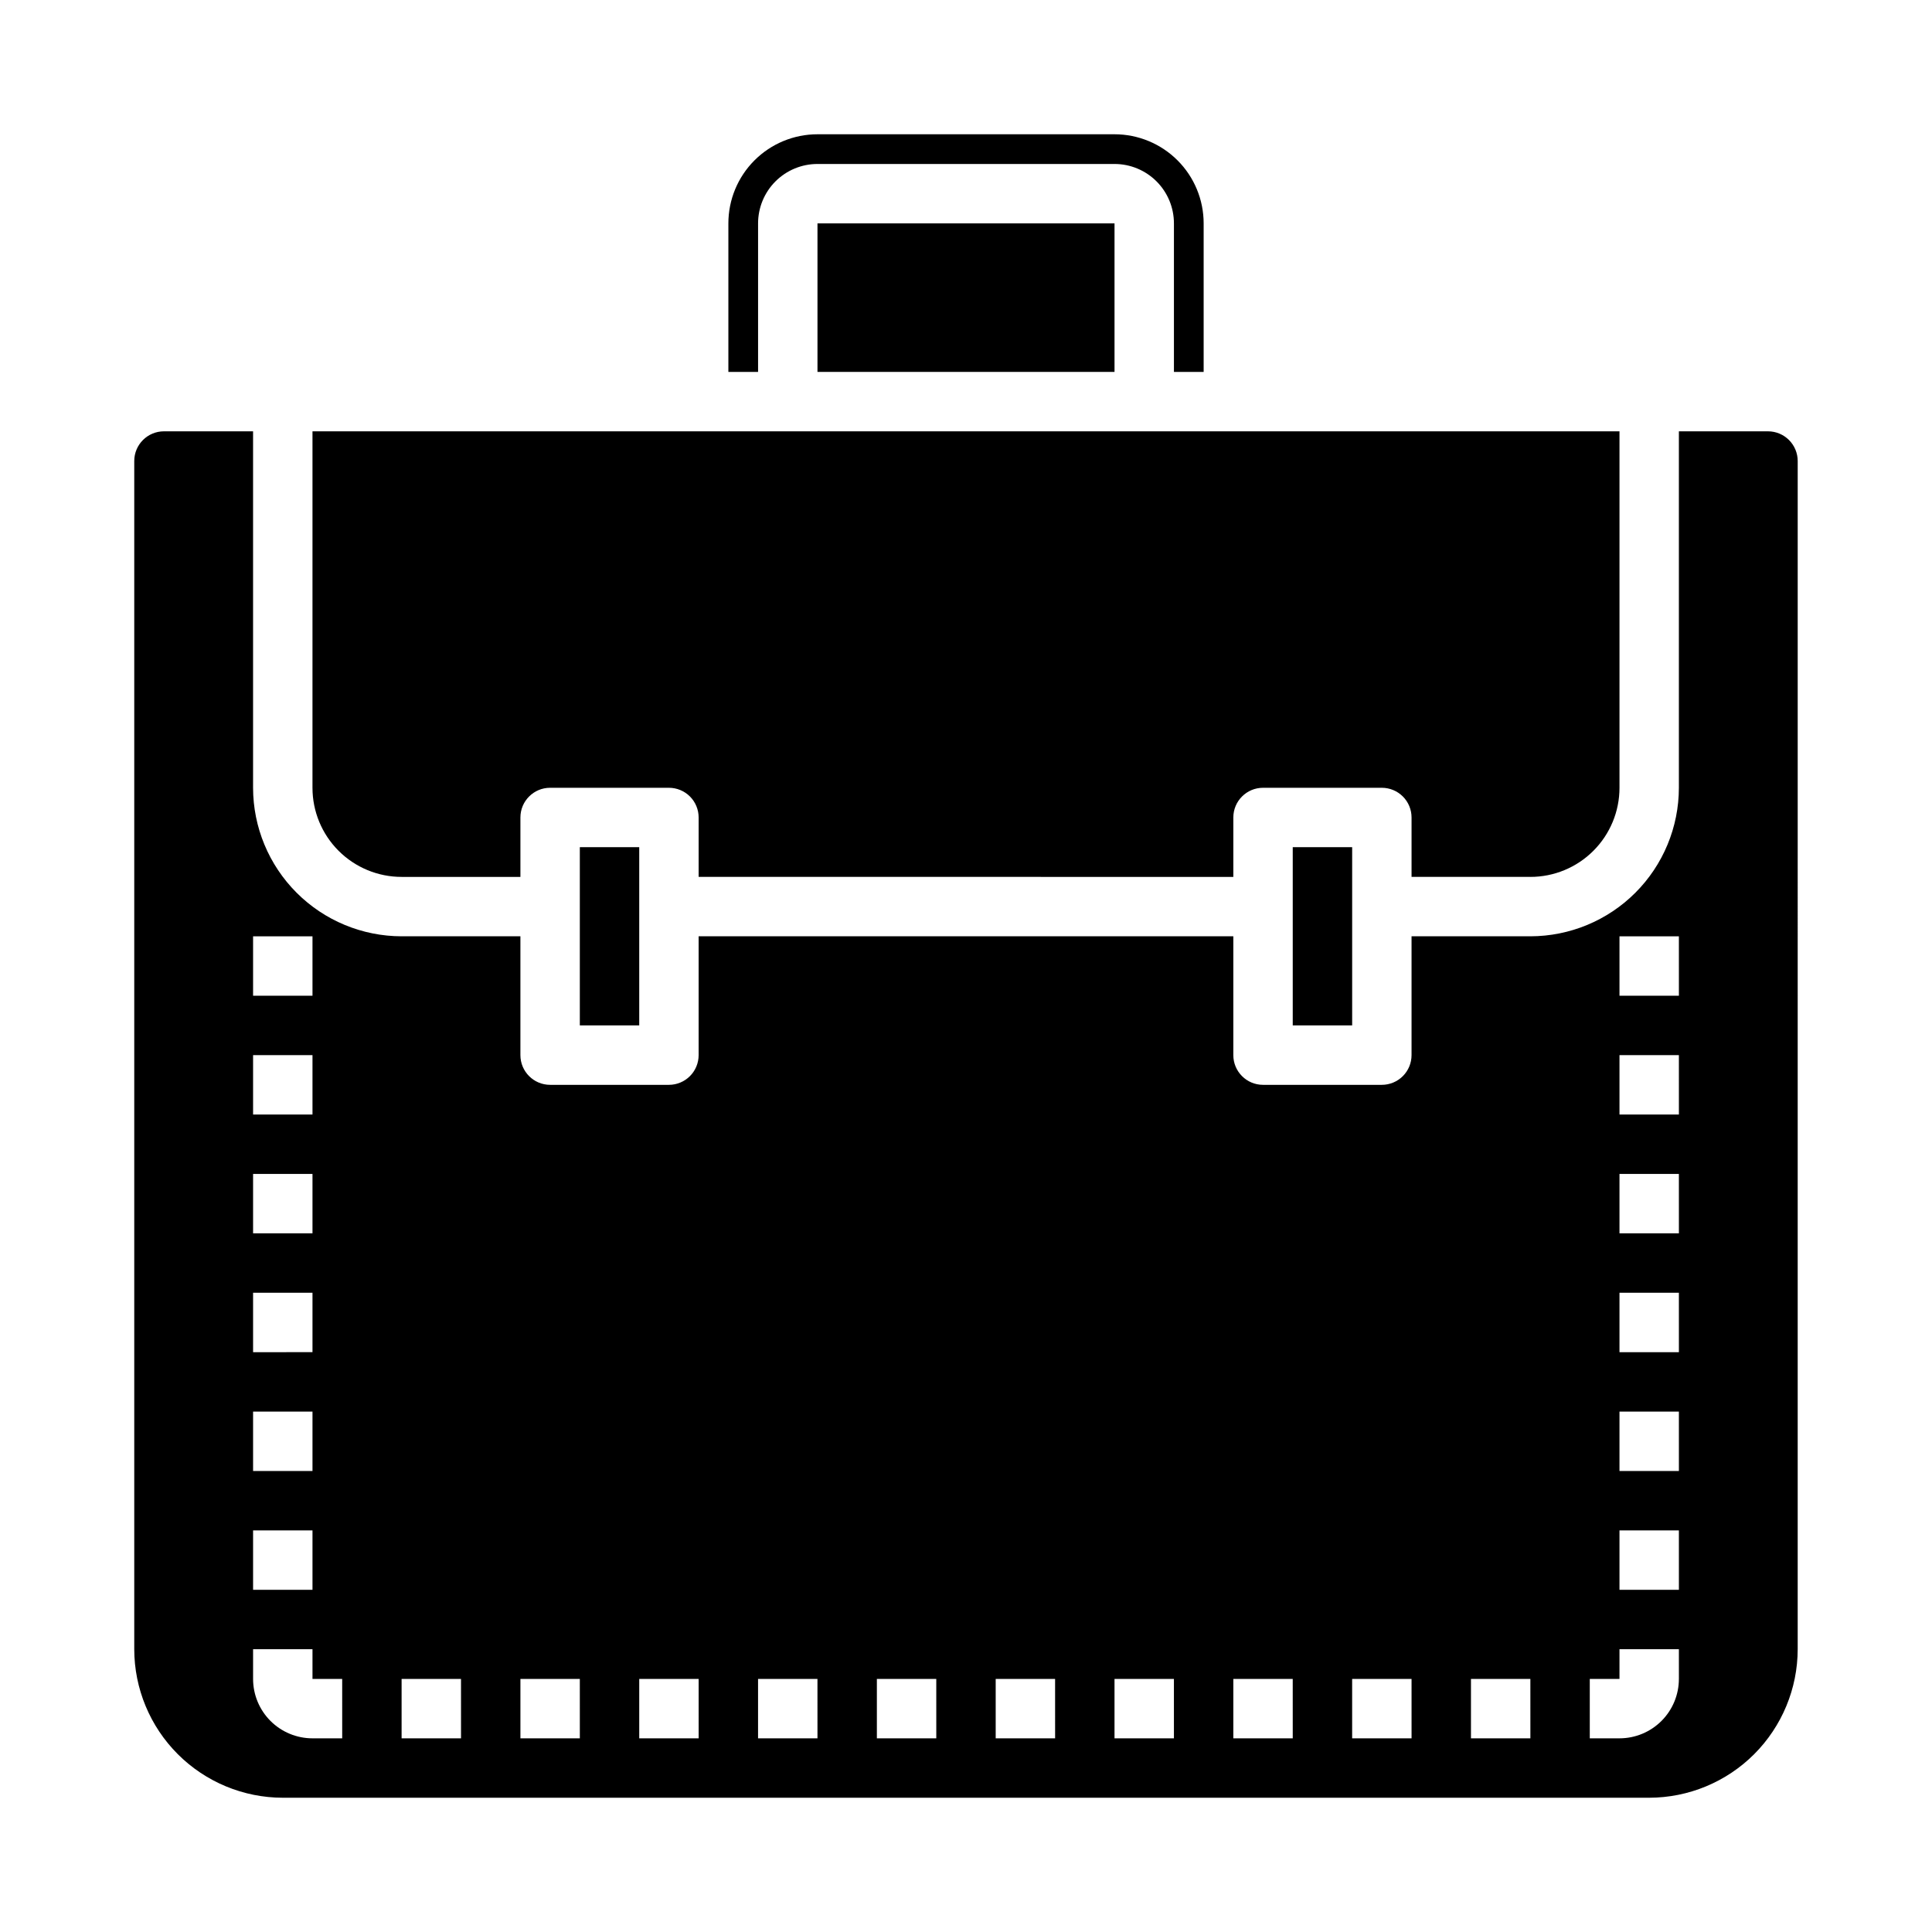 <?xml version="1.0" encoding="UTF-8"?>
<!-- Uploaded to: SVG Repo, www.svgrepo.com, Generator: SVG Repo Mixer Tools -->
<svg fill="#000000" width="800px" height="800px" version="1.1" viewBox="144 144 512 512" xmlns="http://www.w3.org/2000/svg">
 <g>
  <path d="m462.98 242.56v-39.359c0-6.266-2.488-12.273-6.918-16.699-4.43-4.43-10.438-6.918-16.699-6.918h-78.723c-6.262 0-12.27 2.488-16.699 6.918-4.426 4.426-6.914 10.434-6.914 16.699v39.359h7.871v-39.359c0-4.176 1.66-8.18 4.609-11.133 2.953-2.953 6.957-4.613 11.133-4.613h78.723c4.176 0 8.18 1.66 11.133 4.613 2.953 2.953 4.609 6.957 4.609 11.133v39.359z"/>
  <path d="m360.64 203.2h78.719v39.359h-78.719z"/>
  <path d="m620.41 266.18c0-2.09-0.828-4.09-2.305-5.566s-3.477-2.309-5.566-2.309h-23.617v94.465c-0.012 10.438-4.16 20.441-11.539 27.82-7.379 7.379-17.383 11.527-27.82 11.539h-31.488v31.488c0 2.09-0.828 4.09-2.305 5.566-1.477 1.477-3.481 2.309-5.566 2.309h-31.488c-4.348 0-7.871-3.527-7.871-7.875v-31.488h-141.7v31.488c0 2.09-0.828 4.09-2.305 5.566-1.477 1.477-3.477 2.309-5.566 2.309h-31.488c-4.348 0-7.871-3.527-7.871-7.875v-31.488h-31.488c-10.434-0.012-20.438-4.16-27.816-11.539-7.379-7.379-11.531-17.383-11.543-27.82v-94.465h-23.617c-4.348 0-7.871 3.527-7.871 7.875v314.88c0.012 10.434 4.164 20.441 11.543 27.82 7.379 7.375 17.383 11.527 27.816 11.539h362.11c10.434-0.012 20.441-4.164 27.82-11.539 7.375-7.379 11.527-17.387 11.539-27.82zm-409.34 125.95h15.742v15.742l-15.742 0.004zm0 31.488h15.742v15.742l-15.742 0.004zm0 31.488h15.742v15.742l-15.742 0.004zm0 31.488h15.742v15.742l-15.742 0.004zm0 31.488h15.742v15.742l-15.742 0.004zm0 31.488h15.742v15.742l-15.742 0.004zm23.617 55.105h-7.875c-4.176 0-8.18-1.66-11.133-4.613-2.949-2.953-4.609-6.957-4.609-11.133v-7.871h15.742v7.871h7.871zm31.488 0h-15.746v-15.746h15.742zm31.488 0h-15.746v-15.746h15.742zm31.488 0h-15.746v-15.746h15.742zm31.488 0h-15.746v-15.746h15.742zm31.488 0h-15.746v-15.746h15.742zm31.488 0h-15.746v-15.746h15.742zm31.488 0h-15.746v-15.746h15.742zm31.488 0h-15.746v-15.746h15.742zm31.488 0h-15.746v-15.746h15.742zm31.488 0h-15.746v-15.746h15.742zm39.359-15.742-0.004-0.004c0 4.176-1.656 8.18-4.609 11.133s-6.957 4.613-11.133 4.613h-7.871v-15.746h7.871v-7.871h15.742zm0-23.617h-15.746v-15.746h15.742zm0-31.488h-15.746v-15.746h15.742zm0-31.488h-15.746v-15.746h15.742zm0-31.488h-15.746v-15.746h15.742zm0-31.488h-15.746v-15.746h15.742zm0-31.488h-15.746v-15.746h15.742z"/>
  <path d="m486.59 415.74h15.746v-47.23h-15.746z"/>
  <path d="m297.66 415.74h15.742v-47.23h-15.742z"/>
  <path d="m226.81 352.77c0 6.266 2.488 12.27 6.918 16.699 4.43 4.43 10.438 6.918 16.699 6.918h31.488v-15.746c0-4.348 3.523-7.871 7.871-7.871h31.488c2.09 0 4.09 0.832 5.566 2.305 1.477 1.477 2.305 3.481 2.305 5.566v15.742l141.7 0.004v-15.746c0-4.348 3.523-7.871 7.871-7.871h31.488c2.086 0 4.09 0.832 5.566 2.305 1.477 1.477 2.305 3.481 2.305 5.566v15.742h31.488v0.004c6.266 0 12.27-2.488 16.699-6.918 4.43-4.43 6.918-10.434 6.918-16.699v-94.465h-346.37z"/>
 </g>
</svg>